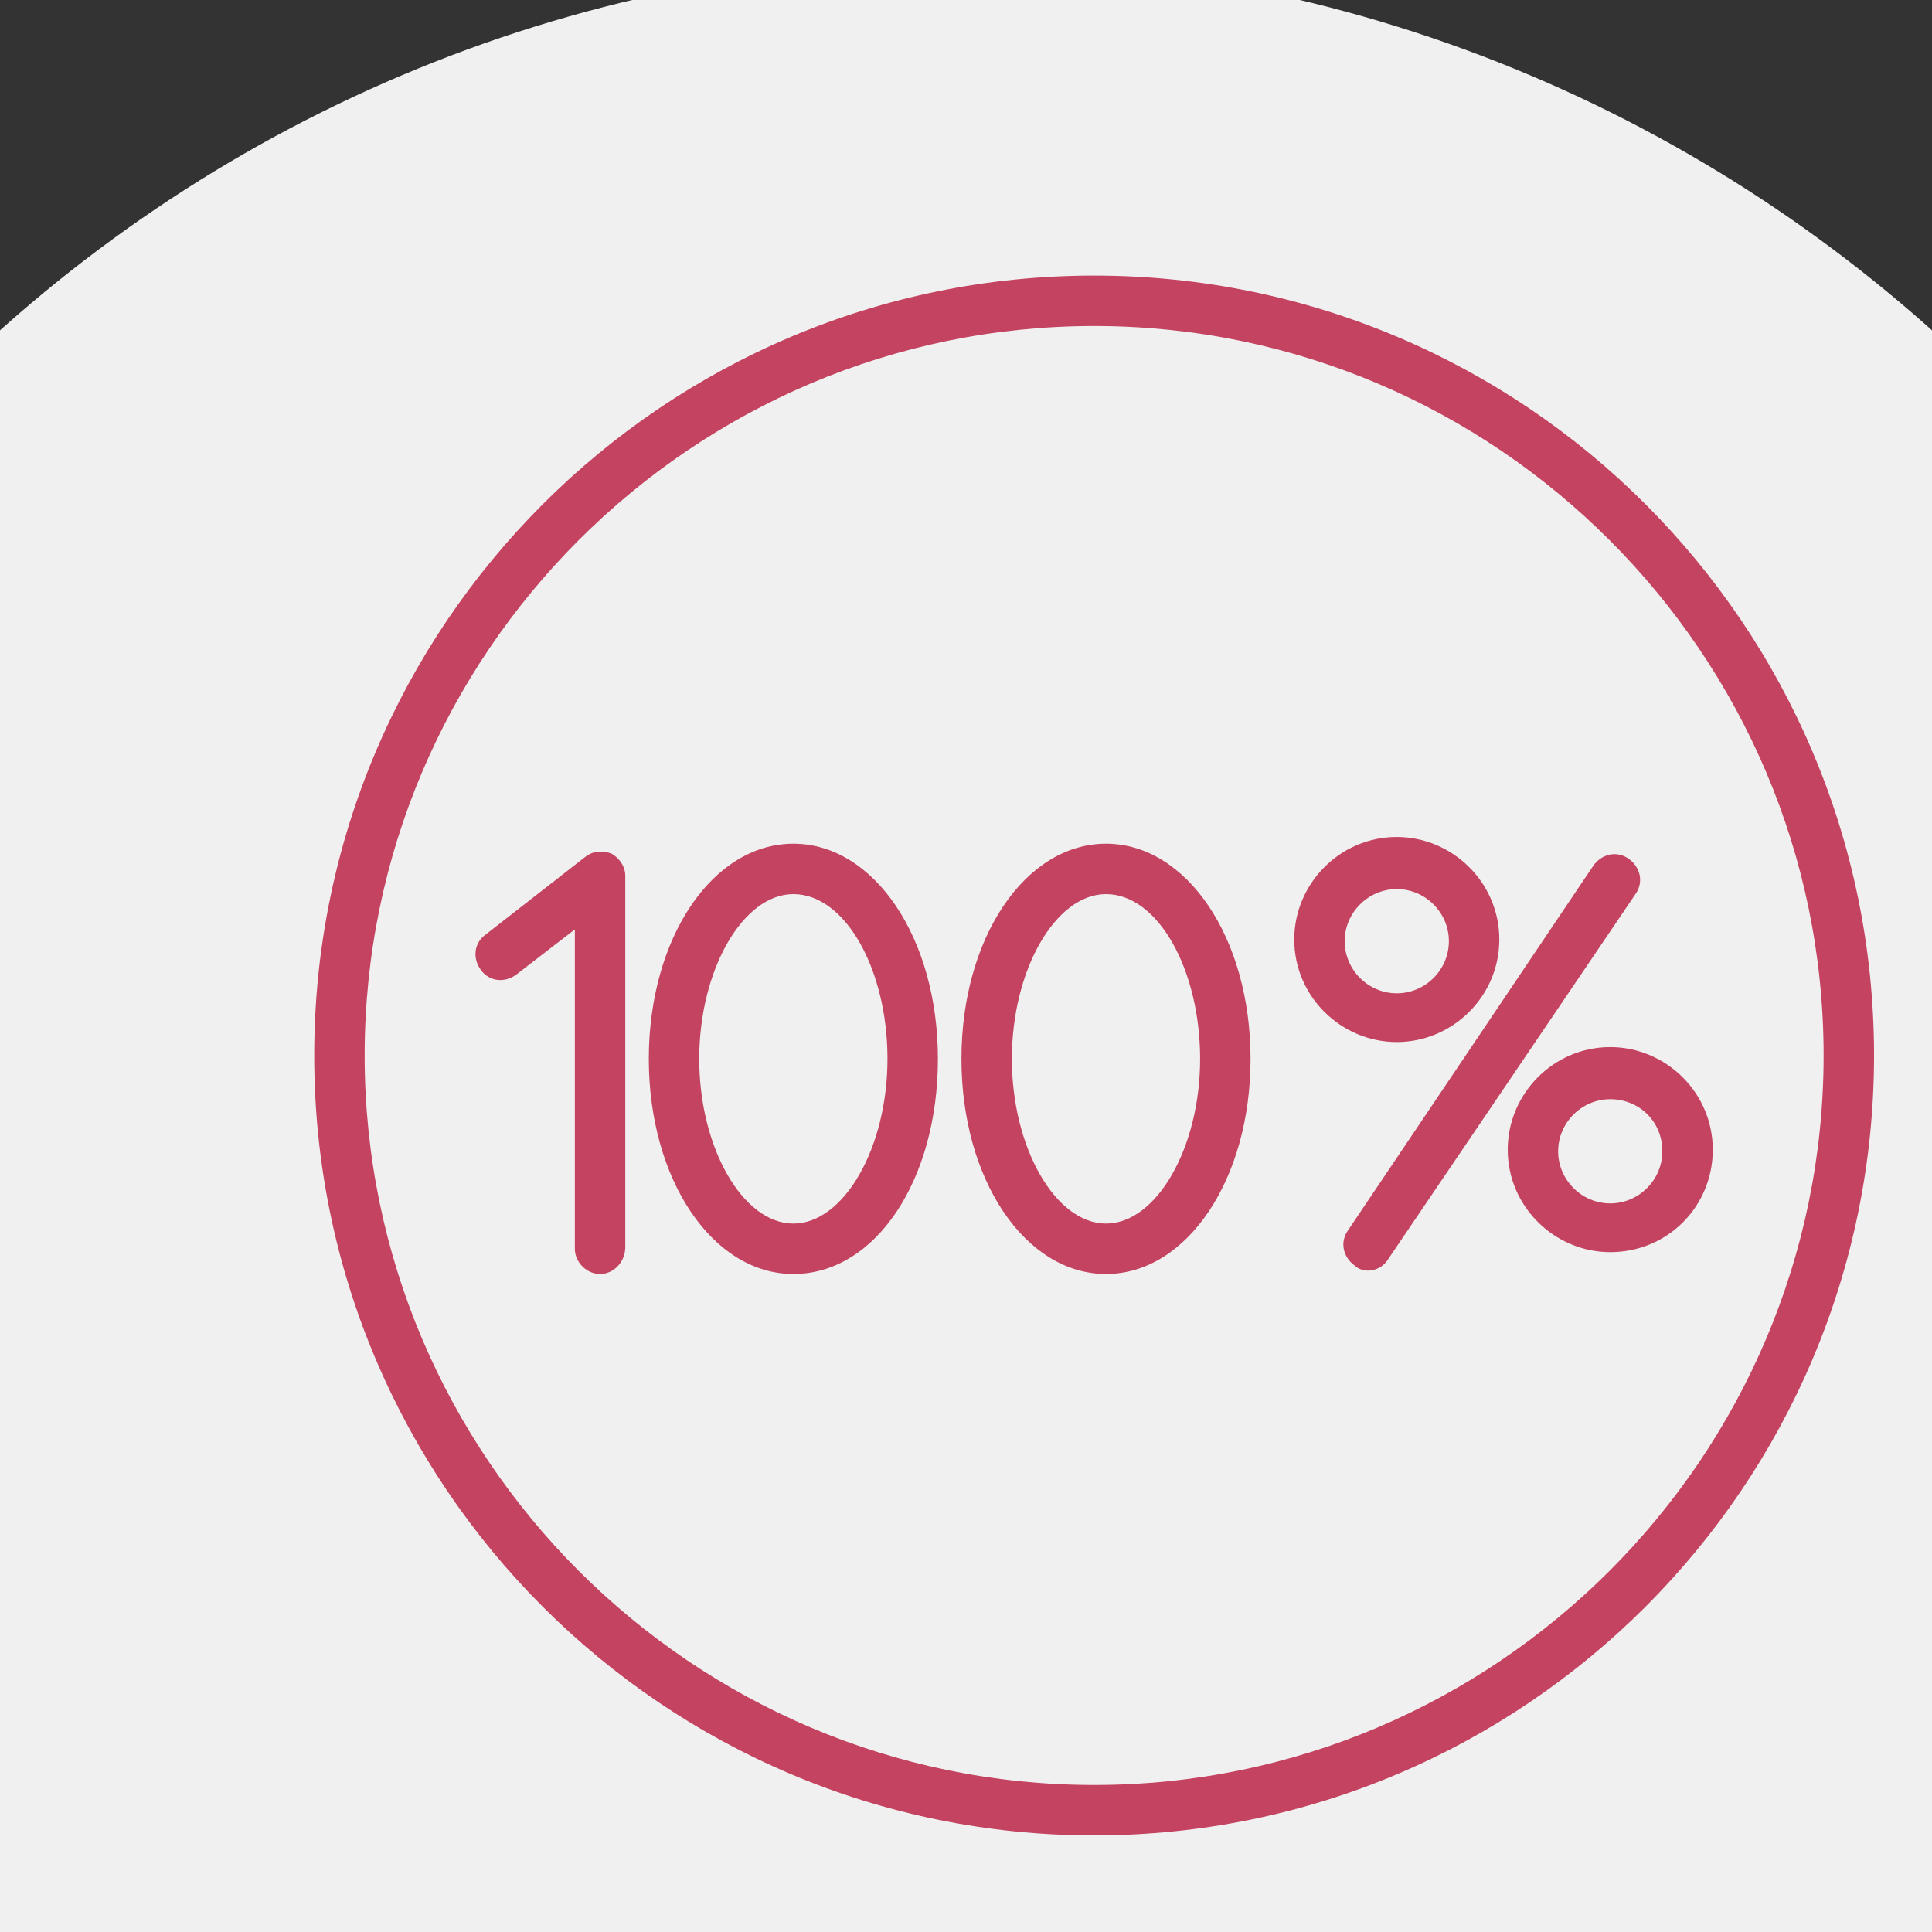 <?xml version="1.0" encoding="UTF-8"?> <svg xmlns="http://www.w3.org/2000/svg" viewBox="0 0 100.00 100.00"><rect x="0" y="0" width="100.00" height="100.00" fill="#333333" stroke="none"/><path fill="#f0f0f0" stroke="none" fill-opacity="1" stroke-width="1" stroke-opacity="1" color="rgb(51, 51, 51)" fill-rule="evenodd" x="0" y="0" width="100" height="100" rx="50" ry="50" id="tSvg72c6b286e6" title="Rectangle 3" d="M-25 73C-25 31.579 8.579 -2 50 -2C50 -2 50 -2 50 -2C91.421 -2 125 31.579 125 73C125 73 125 73 125 73C125 114.421 91.421 148 50 148C50 148 50 148 50 148C8.579 148 -25 114.421 -25 73Z"></path><path fill="#c44361" stroke="#c44361" fill-opacity="1" stroke-width="0" stroke-opacity="1" color="rgb(51, 51, 51)" fill-rule="evenodd" id="tSvg26c0becf05" title="Path 4" d="M56.632 95C34.36 95 16.264 76.904 16.264 54.632C16.264 32.36 34.36 14.264 56.632 14.264C78.904 14.264 97 32.36 97 54.632C97 76.904 78.904 95 56.632 95ZM56.632 16.874C35.839 16.874 18.874 33.839 18.874 54.632C18.874 75.425 35.839 92.39 56.632 92.39C77.425 92.39 94.39 75.425 94.39 54.632C94.39 33.839 77.425 16.874 56.632 16.874Z"></path><path fill="#c44361" stroke="#c44361" fill-opacity="1" stroke-width="0" stroke-opacity="1" color="rgb(51, 51, 51)" fill-rule="evenodd" id="tSvg14340071e40" title="Path 5" d="M41.064 65.942C36.888 65.942 33.582 61.07 33.582 54.806C33.582 48.542 36.888 43.67 41.064 43.67C45.24 43.67 48.546 48.542 48.546 54.806C48.546 61.07 45.327 65.942 41.064 65.942ZM41.064 46.28C38.454 46.28 36.192 50.195 36.192 54.806C36.192 59.417 38.454 63.332 41.064 63.332C43.674 63.332 45.936 59.417 45.936 54.806C45.936 50.195 43.761 46.28 41.064 46.28ZM57.246 65.942C53.07 65.942 49.764 61.07 49.764 54.806C49.764 48.542 53.07 43.67 57.246 43.67C61.422 43.67 64.728 48.542 64.728 54.806C64.728 61.07 61.422 65.942 57.246 65.942ZM57.246 46.28C54.636 46.28 52.374 50.195 52.374 54.806C52.374 59.417 54.636 63.332 57.246 63.332C59.856 63.332 62.118 59.417 62.118 54.806C62.118 50.195 59.943 46.28 57.246 46.28ZM31.059 65.942C30.363 65.942 29.754 65.333 29.754 64.637C29.754 59.127 29.754 53.617 29.754 48.107C28.739 48.89 27.724 49.673 26.709 50.456C26.1 50.891 25.317 50.804 24.882 50.195C24.447 49.586 24.534 48.803 25.143 48.368C26.854 47.034 28.565 45.7 30.276 44.366C30.711 44.018 31.233 44.018 31.668 44.192C32.103 44.453 32.364 44.888 32.364 45.323C32.364 51.732 32.364 58.141 32.364 64.55C32.364 65.333 31.755 65.942 31.059 65.942ZM70.818 65.768C70.557 65.768 70.296 65.681 70.122 65.507C69.513 65.072 69.339 64.289 69.774 63.68C74.008 57.387 78.242 51.094 82.476 44.801C82.911 44.192 83.694 44.018 84.303 44.453C84.912 44.888 85.086 45.671 84.651 46.28C80.388 52.573 76.125 58.866 71.862 65.159C71.601 65.594 71.166 65.768 70.818 65.768ZM72.297 53.936C69.426 53.936 66.99 51.587 66.99 48.629C66.99 45.758 69.339 43.322 72.297 43.322C75.168 43.322 77.604 45.671 77.604 48.629C77.604 51.587 75.168 53.936 72.297 53.936ZM72.297 46.019C70.818 46.019 69.6 47.237 69.6 48.716C69.6 50.195 70.818 51.413 72.297 51.413C73.776 51.413 74.994 50.195 74.994 48.716C74.994 47.237 73.776 46.019 72.297 46.019ZM83.346 64.811C80.475 64.811 78.039 62.462 78.039 59.504C78.039 56.633 80.388 54.197 83.346 54.197C86.217 54.197 88.653 56.546 88.653 59.504C88.653 62.462 86.304 64.811 83.346 64.811ZM83.346 56.894C81.867 56.894 80.649 58.112 80.649 59.591C80.649 61.07 81.867 62.288 83.346 62.288C84.825 62.288 86.043 61.07 86.043 59.591C86.043 58.025 84.825 56.894 83.346 56.894Z"></path></svg> 